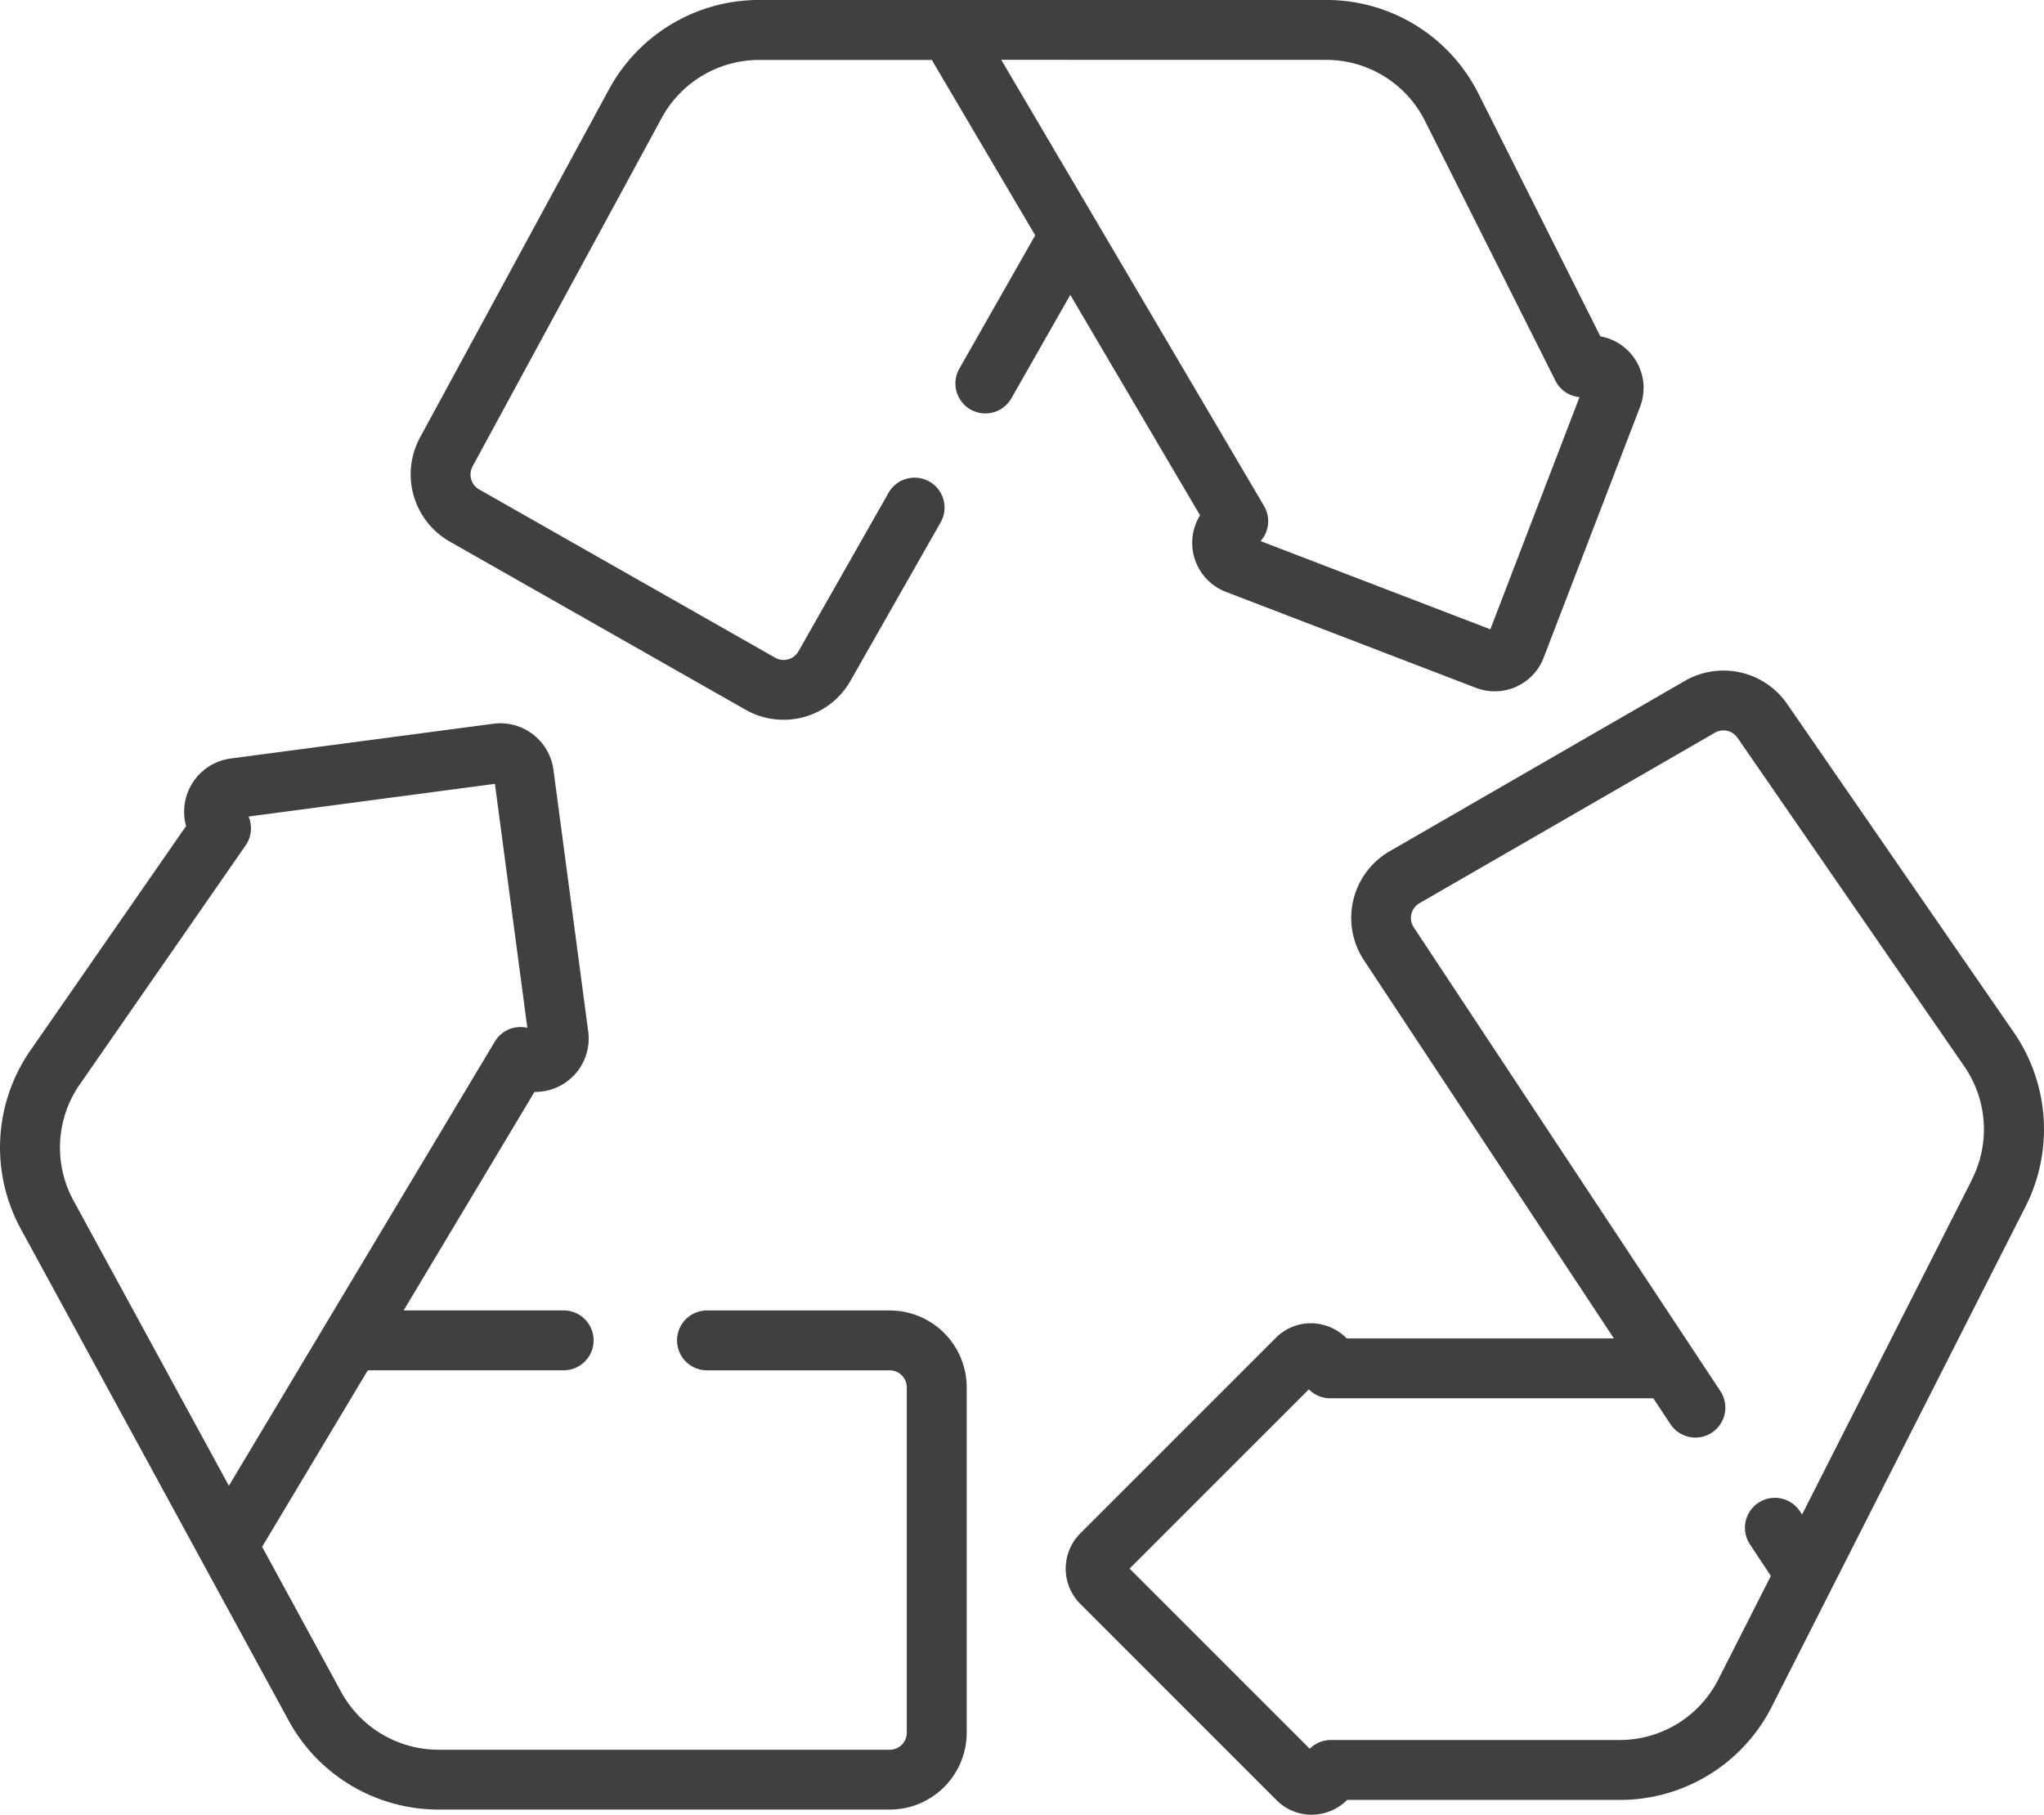 <svg xmlns="http://www.w3.org/2000/svg" width="85" height="75.467" viewBox="0 0 85 75.467"><defs><style>.a{fill:#404040;}</style></defs><g transform="translate(0 -28.713)"><g transform="translate(0 28.713)"><g transform="translate(0 0)"><path class="a" d="M135.7,50.142a2.183,2.183,0,0,0,1.073,3.184l10.4,3.992a2.179,2.179,0,0,0,2.816-1.253L154,45.628a2.181,2.181,0,0,0-1.653-2.928l-5.058-10.07a7.072,7.072,0,0,0-6.352-3.918H117.367a7.1,7.1,0,0,0-6.247,3.718l-7.864,14.49a3.216,3.216,0,0,0,1.231,4.308l12.313,7a3.2,3.2,0,0,0,4.362-1.2l3.739-6.572a1.245,1.245,0,1,0-2.164-1.231L119,55.8a.71.71,0,0,1-.967.266l-12.313-7a.713.713,0,0,1-.273-.955l7.864-14.49a4.614,4.614,0,0,1,4.059-2.415h7.175l4.3,7.293-3.155,5.546a1.245,1.245,0,1,0,2.165,1.231l2.449-4.3Zm5.23-18.939a4.594,4.594,0,0,1,4.127,2.545l5.423,10.8a1.244,1.244,0,0,0,1,.681l-3.708,9.655-9.554-3.669a1.245,1.245,0,0,0,.143-1.461L127.432,31.2Z" transform="translate(-85.796 -28.713)"/><path class="a" d="M37,234.3H29.4a1.245,1.245,0,0,0,0,2.49H37a.71.71,0,0,1,.709.709v14.36a.71.71,0,0,1-.709.709H18.24a4.615,4.615,0,0,1-4.056-2.409L10.9,244.129l4.395-7.341H23.44a1.245,1.245,0,1,0,0-2.49H16.786l5.44-9.086a2.246,2.246,0,0,0,1.147-.3,2.221,2.221,0,0,0,1.088-2.218l-1.446-10.88a2.229,2.229,0,0,0-2.5-1.914L9.592,211.346a2.233,2.233,0,0,0-1.854,2.809l-6.464,9.317a7.071,7.071,0,0,0-.4,7.452L12,251.348a7.1,7.1,0,0,0,6.242,3.708H37a3.2,3.2,0,0,0,3.2-3.2V237.5a3.2,3.2,0,0,0-3.2-3.2Zm-33.94-4.564a4.6,4.6,0,0,1,.261-4.842l6.893-9.935a1.245,1.245,0,0,0,.123-1.2L20.581,212.4l1.348,10.145a1.245,1.245,0,0,0-1.351.573L9.518,241.59Z" transform="translate(0 -179.802)"/><path class="a" d="M306.4,211.735l-9.429-13.662a3.217,3.217,0,0,0-4.232-.954l-12.287,7.091a3.2,3.2,0,0,0-1.07,4.535l10.393,15.725h-11.11a2.089,2.089,0,0,0-.931-.551,2.046,2.046,0,0,0-2.022.532l-8.126,8.126a2.075,2.075,0,0,0,0,2.935l8.157,8.157a2.05,2.05,0,0,0,1.456.61,2.1,2.1,0,0,0,1.484-.616h11.325a7.075,7.075,0,0,0,6.339-3.892l10.543-20.78A7.1,7.1,0,0,0,306.4,211.735Zm-1.732,6.127L297.6,231.793l-.1-.148a1.245,1.245,0,0,0-2.077,1.373l.879,1.33-2.179,4.294a4.6,4.6,0,0,1-4.118,2.529h-12a1.244,1.244,0,0,0-.879.364l-7.492-7.492,7.456-7.455a1.244,1.244,0,0,0,.888.372h13.437l.72,1.089a1.245,1.245,0,0,0,2.077-1.373l-12.759-19.3a.709.709,0,0,1,.237-1.005l12.287-7.091a.713.713,0,0,1,.938.211l9.429,13.662a4.614,4.614,0,0,1,.318,4.712Z" transform="translate(-222.661 -168.81)"/></g></g></g></svg>